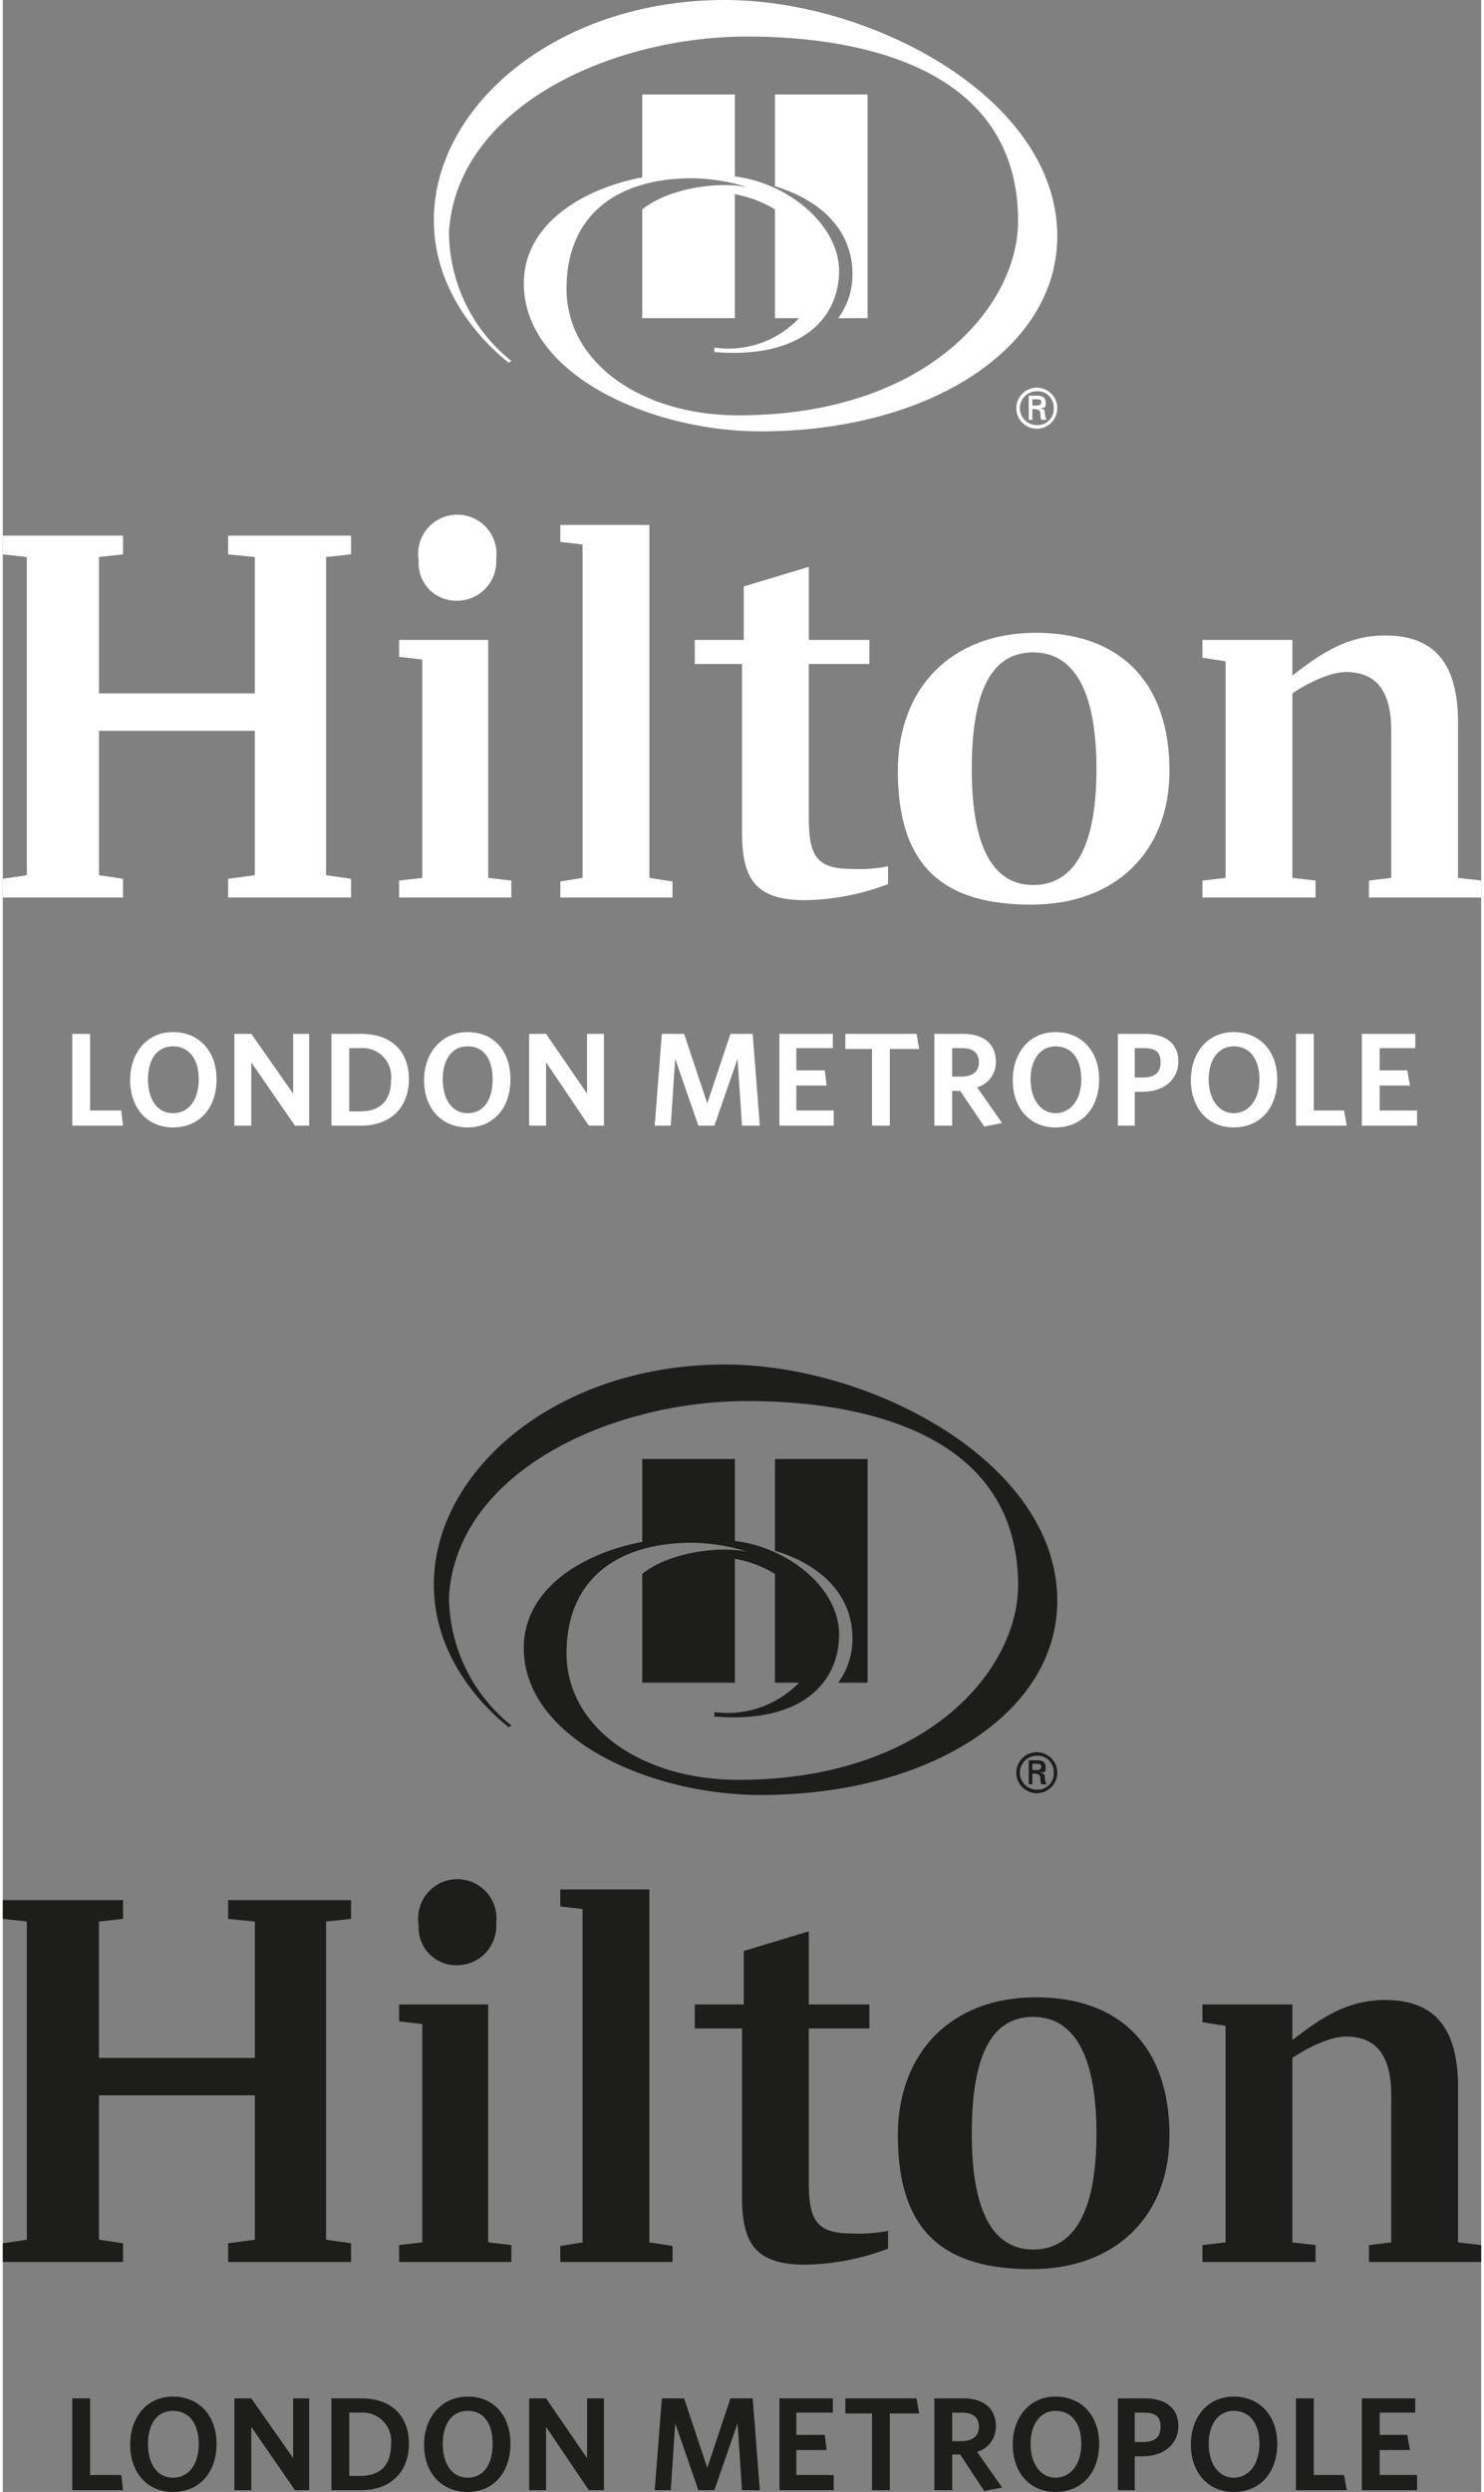 <svg id="Layer_1" data-name="Layer 1" xmlns="http://www.w3.org/2000/svg" width="5.9cm" height="9.9cm" viewBox="0 0 166 279.6">
  <rect x="0" y="0" width="166" height="279.6" fill="#808080" stroke="none"/>
  <defs>
    <style>
      .cls-1 {
        fill: #fff;
      }

      .cls-2 {
        fill: #1d1d1b;
      }
    </style>
  </defs>
  <g>
    <path class="cls-1" d="M97.4,34c0-4.5-3.1-8.1-8.7-9.8V13.9H99.1V39H95.8a8.2,8.2,0,0,0,1.6-5M83.1,3.3C64.2,3.3,50.4,15.2,50.4,28c0,6.6,3.7,12.2,8.4,16l.3-.2a18.6,18.6,0,0,1-7-14.5C53,15.3,70.3,7.4,85.6,7.4,96.5,7.4,116,10,116,28.1c0,9.5-10.2,21.8-31.4,21.8-10.9,0-19.3-5.9-19.3-14.2S71,23.3,79.4,23.3a21.7,21.7,0,0,1,6.2,1c-3.5-.7-9,.2-11.8,2.5V39H84.2V25.1a12.8,12.8,0,0,1,4.5,1.7V39h2.7a10.9,10.9,0,0,1-9.5,3.3v.5c9.9.8,14-3.9,14-9.1s-5.8-9.9-11.7-10.6V13.9H73.8v9.3C67,24.5,60.5,28.5,60.5,35.1c0,10.2,14.2,16.6,26.6,16.6,18.8,0,33.3-9.2,33.3-21.9,0-15.5-20.9-26.5-37.3-26.5" transform="translate(-2 -3.3)"/>
    <path class="cls-1" d="M115.8,49.1a2.3,2.3,0,1,1,2.3,2.3,2.3,2.3,0,0,1-2.3-2.3m4.2,0a1.8,1.8,0,0,0-1.9-1.9,1.9,1.9,0,1,0,0,3.8,1.8,1.8,0,0,0,1.9-1.9m-2.4.1v1.2h-.4V47.7h.9c.5,0,1,.1,1,.8s-.2.5-.6.6h0c.4.1.5.2.5.5a1.9,1.9,0,0,0,.2.8h-.6a4.3,4.3,0,0,1-.1-.5.7.7,0,0,0-.1-.5c-.1-.2-.3-.1-.4-.2Zm.5-.4c.4,0,.5-.2.5-.4s-.1-.3-.5-.3h-.5v.7Z" transform="translate(-2 -3.3)"/>
    <polygon class="cls-1" points="36.3 62.5 36.3 98.2 39.1 98.6 39.1 100.7 25.3 100.7 25.3 98.6 28.3 98.2 28.3 82 10.8 82 10.8 98.2 13.5 98.6 13.5 100.7 0 100.7 0 98.6 2.7 98.2 2.7 62.5 0 62.2 0 60.1 13.5 60.1 13.5 62.2 10.8 62.5 10.8 77.8 28.3 77.8 28.3 62.5 25.3 62.2 25.3 60.1 39.1 60.1 39.1 62.2 36.3 62.5 36.3 62.5"/>
    <path class="cls-1" d="M56.5,101.8l2.6.3V104H46.5v-1.9l2.6-.3V77.3L46.5,77V75.1h10v26.7ZM57.4,66A4.4,4.4,0,0,1,53,70.7a4.2,4.2,0,0,1-4.3-4.5,4.4,4.4,0,1,1,8.7-.2Z" transform="translate(-2 -3.3)"/>
    <polygon class="cls-1" points="62.6 98.9 65.1 98.5 65.1 61.1 62.6 60.8 62.6 58.9 72.6 58.9 72.6 98.5 75.2 98.9 75.2 100.7 62.6 100.7 62.6 98.9 62.6 98.9"/>
    <path class="cls-1" d="M92.5,75.1h6.8v2.7H92.5V95c0,4.4.9,5.8,4.9,5.8a16.7,16.7,0,0,0,4-.3v2a27.5,27.5,0,0,1-9.3,1.8c-5.8,0-7.1-2.6-7.1-7.7V77.8H79.7V75.1h5.5v-6l7.3-2.2v8.2Z" transform="translate(-2 -3.3)"/>
    <path class="cls-1" d="M133,89.8c0,9-6,15-15.5,15s-15-3.9-15-15c0-9.3,6-15.5,15.5-15.5s15,5.6,15,15.5Zm-8.2-.2c0-9.1-2.7-13.1-7.1-13.1s-6.9,3.8-6.9,13.1,2.7,13,6.9,13,7.1-3.6,7.1-13Z" transform="translate(-2 -3.3)"/>
    <path class="cls-1" d="M168,102.1V104H155.4v-1.9l2.5-.3V85.3c0-4.5-1.7-6.6-5.1-6.6-1.6,0-4.1,1.1-6,2.4v20.7l2.6.3V104H136.7v-1.9l2.6-.3V77.5l-2.6-.4v-2h10.1v4c3.2-2.5,6.2-4.5,10.4-4.5,5.7,0,8.2,3.3,8.2,9.8v17.4l2.6.3Z" transform="translate(-2 -3.3)"/>
    <path class="cls-1" d="M9.8,129.6V119.3h2v8.6h3.5l.2,1.7Z" transform="translate(-2 -3.3)"/>
    <g>
      <path class="cls-1" d="M21.1,129.8c-2.9,0-4.8-2.2-4.8-5.3s1.9-5.4,4.8-5.4,4.9,2.1,4.9,5.3S24.1,129.8,21.1,129.8Zm0-9.1c-1.8,0-2.8,1.5-2.8,3.7s1,3.8,2.8,3.8,2.9-1.5,2.9-3.8S22.9,120.7,21.1,120.7Z" transform="translate(-2 -3.3)"/>
      <path class="cls-1" d="M34.8,129.6l-4.9-7.1v7.1H28V119.3h1.9l4.7,6.7v-6.7h1.8v10.3Z" transform="translate(-2 -3.3)"/>
      <path class="cls-1" d="M42.2,129.6H38.9V119.3h3.3c3.6,0,5.4,2.1,5.4,5.1S45.7,129.6,42.2,129.6Zm0-8.7H40.9V128h1.2c2.2,0,3.5-1.1,3.5-3.6A3.2,3.2,0,0,0,42.2,120.9Z" transform="translate(-2 -3.3)"/>
      <path class="cls-1" d="M54.2,129.8c-3,0-4.9-2.2-4.9-5.3s2-5.4,4.9-5.4,4.8,2.1,4.8,5.3S57.1,129.8,54.2,129.8Zm0-9.1c-1.8,0-2.8,1.5-2.8,3.7s1,3.8,2.8,3.8,2.8-1.5,2.8-3.8S56,120.7,54.2,120.7Z" transform="translate(-2 -3.3)"/>
      <path class="cls-1" d="M67.8,129.6,63,122.5v7.1H61.1V119.3H63l4.6,6.7v-6.7h1.9v10.3Z" transform="translate(-2 -3.3)"/>
      <path class="cls-1" d="M85,129.6l-.5-7.5-2.6,7.5H80.1l-2.6-7.5-.5,7.5H75.2l.8-10.3h2.5l2.6,7.8,2.6-7.8h2.5l.8,10.3Z" transform="translate(-2 -3.3)"/>
      <path class="cls-1" d="M89.2,129.6V119.3h6v1.6H91.1v2.5h3.2l.2,1.7H91.1v2.8h4.2v1.7Z" transform="translate(-2 -3.3)"/>
      <path class="cls-1" d="M101.6,121v8.6h-2V121h-3v-1.7h8l.3,1.7Z" transform="translate(-2 -3.3)"/>
      <path class="cls-1" d="M114.2,129.3l-2,.4-2.7-4h-.9v3.9h-2V119.3h3.2c2.3,0,3.7,1.1,3.7,3.1a2.9,2.9,0,0,1-2.1,2.9Zm-4.5-8.4h-1.1v3.2h1c1.2,0,2-.5,2-1.6S110.9,120.9,109.7,120.9Z" transform="translate(-2 -3.3)"/>
      <path class="cls-1" d="M120.2,129.8c-2.9,0-4.8-2.2-4.8-5.3s1.9-5.4,4.8-5.4,4.9,2.1,4.9,5.3S123.2,129.8,120.2,129.8Zm0-9.1c-1.7,0-2.8,1.5-2.8,3.7s1.1,3.8,2.8,3.8,2.9-1.5,2.9-3.8S122,120.7,120.2,120.7Z" transform="translate(-2 -3.3)"/>
      <path class="cls-1" d="M130,125.8h-.9v3.8h-1.9V119.3h3c2.4,0,3.8,1.1,3.8,3.1S132.4,125.8,130,125.8Zm.1-4.9h-1v3.3h.9c1.3,0,2-.5,2-1.7S131.4,120.9,130.1,120.9Z" transform="translate(-2 -3.3)"/>
      <path class="cls-1" d="M140.2,129.8c-2.9,0-4.8-2.2-4.8-5.3s1.9-5.4,4.8-5.4,4.9,2.1,4.9,5.3S143.2,129.8,140.2,129.8Zm0-9.1c-1.7,0-2.8,1.5-2.8,3.7s1.1,3.8,2.8,3.8,2.9-1.5,2.9-3.8S142,120.7,140.2,120.7Z" transform="translate(-2 -3.3)"/>
      <path class="cls-1" d="M147.2,129.6V119.3h2v8.6h3.4l.3,1.7Z" transform="translate(-2 -3.3)"/>
      <path class="cls-1" d="M154.6,129.6V119.3h6v1.6h-4v2.5h3.1l.3,1.7h-3.4v2.8h4.2v1.7Z" transform="translate(-2 -3.3)"/>
    </g>
  </g>
  <g>
    <path class="cls-2" d="M97.4,187.1c0-4.5-3.1-8.1-8.7-9.8V167H99.1v25.1H95.8a8.2,8.2,0,0,0,1.6-5M83.1,156.4c-18.9,0-32.7,11.9-32.7,24.7,0,6.6,3.7,12.2,8.4,16l.3-.2a18.6,18.6,0,0,1-7-14.5c.9-14,18.2-21.9,33.5-21.9,10.9,0,30.4,2.6,30.4,20.7,0,9.4-10.2,21.8-31.4,21.8-10.9,0-19.3-5.9-19.3-14.2s5.7-12.4,14.1-12.4a21.7,21.7,0,0,1,6.2,1c-3.5-.7-9,.2-11.8,2.5v12.2H84.2V178.2a12.8,12.8,0,0,1,4.5,1.7v12.2h2.7a11.2,11.2,0,0,1-9.5,3.3v.5c9.9.8,14-3.9,14-9.2s-5.8-9.8-11.7-10.5V167H73.8v9.3c-6.8,1.3-13.3,5.3-13.3,11.9,0,10.2,14.2,16.5,26.6,16.5,18.8,0,33.3-9.1,33.3-21.8,0-15.5-20.9-26.5-37.3-26.5" transform="translate(-2 -3.3)"/>
    <path class="cls-2" d="M115.8,202.2a2.3,2.3,0,1,1,2.3,2.3,2.3,2.3,0,0,1-2.3-2.3m4.2,0a1.8,1.8,0,0,0-1.9-1.9,1.9,1.9,0,1,0,0,3.8,1.8,1.8,0,0,0,1.9-1.9m-2.4.1v1.2h-.4v-2.7h.9c.5,0,1,.1,1,.8s-.2.5-.6.6h0c.4.1.5.2.5.5a1.9,1.9,0,0,0,.2.8h-.6a4.3,4.3,0,0,1-.1-.5.7.7,0,0,0-.1-.5c-.1-.2-.3-.1-.4-.2Zm.5-.4c.4,0,.5-.2.5-.4s-.1-.3-.5-.3h-.5v.7Z" transform="translate(-2 -3.3)"/>
    <polygon class="cls-2" points="36.3 215.6 36.3 251.3 39.1 251.7 39.1 253.8 25.3 253.8 25.3 251.7 28.3 251.3 28.3 235.1 10.8 235.1 10.8 251.3 13.5 251.7 13.5 253.8 0 253.8 0 251.7 2.7 251.3 2.7 215.6 0 215.3 0 213.2 13.5 213.2 13.5 215.3 10.8 215.6 10.8 230.9 28.3 230.9 28.3 215.6 25.3 215.3 25.3 213.2 39.1 213.2 39.1 215.3 36.3 215.6 36.3 215.6"/>
    <path class="cls-2" d="M56.5,254.9l2.6.3v1.9H46.5v-1.9l2.6-.3V230.4l-2.6-.3v-1.9h10v26.7Zm.9-35.8a4.4,4.4,0,0,1-4.4,4.7,4.2,4.2,0,0,1-4.3-4.5,4.4,4.4,0,1,1,8.7-.2Z" transform="translate(-2 -3.3)"/>
    <polygon class="cls-2" points="62.6 252 65.1 251.6 65.1 214.2 62.6 213.9 62.6 212 72.6 212 72.6 251.6 75.2 252 75.2 253.8 62.6 253.8 62.6 252 62.6 252"/>
    <path class="cls-2" d="M92.5,228.2h6.8v2.7H92.5v17.2c0,4.4.9,5.8,4.9,5.8a16.7,16.7,0,0,0,4-.3v2a27.5,27.5,0,0,1-9.3,1.8c-5.8,0-7.1-2.6-7.1-7.7V230.9H79.7v-2.7h5.5v-6l7.3-2.2v8.2Z" transform="translate(-2 -3.3)"/>
    <path class="cls-2" d="M133,242.9c0,9-6,15-15.5,15s-15-3.9-15-15c0-9.3,6-15.5,15.5-15.5s15,5.6,15,15.5Zm-8.2-.2c0-9.1-2.7-13.1-7.1-13.1s-6.9,3.8-6.9,13.1,2.7,13,6.9,13,7.1-3.6,7.1-13Z" transform="translate(-2 -3.3)"/>
    <path class="cls-2" d="M168,255.2v1.9H155.4v-1.9l2.5-.3V238.4c0-4.5-1.7-6.6-5.1-6.6-1.6,0-4.1,1.1-6,2.4v20.7l2.6.3v1.9H136.7v-1.9l2.6-.3V230.6l-2.6-.4v-2h10.1v4c3.2-2.5,6.2-4.5,10.4-4.5,5.7,0,8.2,3.3,8.2,9.8v17.4l2.6.3Z" transform="translate(-2 -3.3)"/>
    <path class="cls-2" d="M9.8,282.7V272.4h2V281h3.5l.2,1.7Z" transform="translate(-2 -3.3)"/>
    <g>
      <path class="cls-2" d="M21.1,282.9c-2.9,0-4.8-2.2-4.8-5.3s1.9-5.4,4.8-5.4,4.9,2.1,4.9,5.3S24.1,282.9,21.1,282.9Zm0-9.1c-1.8,0-2.8,1.5-2.8,3.7s1,3.8,2.8,3.8,2.9-1.5,2.9-3.8S22.9,273.8,21.1,273.8Z" transform="translate(-2 -3.3)"/>
      <path class="cls-2" d="M34.8,282.7l-4.9-7.1v7.1H28V272.4h1.9l4.7,6.7v-6.7h1.8v10.3Z" transform="translate(-2 -3.3)"/>
      <path class="cls-2" d="M42.2,282.7H38.9V272.4h3.3c3.6,0,5.4,2.1,5.4,5.1S45.7,282.7,42.2,282.7Zm0-8.7H40.9v7.1h1.2c2.2,0,3.5-1.1,3.5-3.6A3.2,3.2,0,0,0,42.2,274Z" transform="translate(-2 -3.3)"/>
      <path class="cls-2" d="M54.2,282.9c-3,0-4.9-2.2-4.9-5.3s2-5.4,4.9-5.4,4.8,2.1,4.8,5.3S57.1,282.9,54.2,282.9Zm0-9.1c-1.8,0-2.8,1.5-2.8,3.7s1,3.8,2.8,3.8,2.8-1.5,2.8-3.8S56,273.8,54.2,273.8Z" transform="translate(-2 -3.3)"/>
      <path class="cls-2" d="M67.8,282.7,63,275.6v7.1H61.1V272.4H63l4.6,6.7v-6.7h1.9v10.3Z" transform="translate(-2 -3.3)"/>
      <path class="cls-2" d="M85,282.7l-.5-7.5-2.6,7.5H80.1l-2.6-7.5-.5,7.5H75.2l.8-10.3h2.5l2.6,7.8,2.6-7.8h2.5l.8,10.3Z" transform="translate(-2 -3.3)"/>
      <path class="cls-2" d="M89.2,282.7V272.4h6V274H91.1v2.5h3.2l.2,1.7H91.1V281h4.2v1.7Z" transform="translate(-2 -3.3)"/>
      <path class="cls-2" d="M101.6,274.1v8.6h-2v-8.6h-3v-1.7h8l.3,1.7Z" transform="translate(-2 -3.3)"/>
      <path class="cls-2" d="M114.2,282.4l-2,.4-2.7-4.1h-.9v4h-2V272.4h3.2c2.3,0,3.7,1.1,3.7,3.1a2.9,2.9,0,0,1-2.1,2.9Zm-4.5-8.4h-1.1v3.2h1c1.2,0,2-.5,2-1.6S110.9,274,109.7,274Z" transform="translate(-2 -3.3)"/>
      <path class="cls-2" d="M120.2,282.9c-2.9,0-4.8-2.2-4.8-5.3s1.9-5.4,4.8-5.4,4.9,2.1,4.9,5.3S123.2,282.9,120.2,282.9Zm0-9.1c-1.7,0-2.8,1.5-2.8,3.7s1.1,3.8,2.8,3.8,2.9-1.5,2.9-3.8S122,273.8,120.2,273.8Z" transform="translate(-2 -3.3)"/>
      <path class="cls-2" d="M130,278.9h-.9v3.8h-1.9V272.4h3c2.4,0,3.8,1.1,3.8,3.1S132.4,278.9,130,278.9Zm.1-4.9h-1v3.3h.9c1.3,0,2-.5,2-1.7S131.4,274,130.1,274Z" transform="translate(-2 -3.3)"/>
      <path class="cls-2" d="M140.2,282.9c-2.9,0-4.8-2.2-4.8-5.3s1.9-5.4,4.8-5.4,4.9,2.1,4.9,5.3S143.2,282.9,140.2,282.9Zm0-9.1c-1.7,0-2.8,1.5-2.8,3.7s1.1,3.8,2.8,3.8,2.9-1.5,2.9-3.8S142,273.8,140.2,273.8Z" transform="translate(-2 -3.3)"/>
      <path class="cls-2" d="M147.2,282.7V272.4h2V281h3.4l.3,1.7Z" transform="translate(-2 -3.3)"/>
      <path class="cls-2" d="M154.6,282.7V272.4h6V274h-4v2.5h3.1l.3,1.7h-3.4V281h4.2v1.7Z" transform="translate(-2 -3.3)"/>
    </g>
  </g>
</svg>
